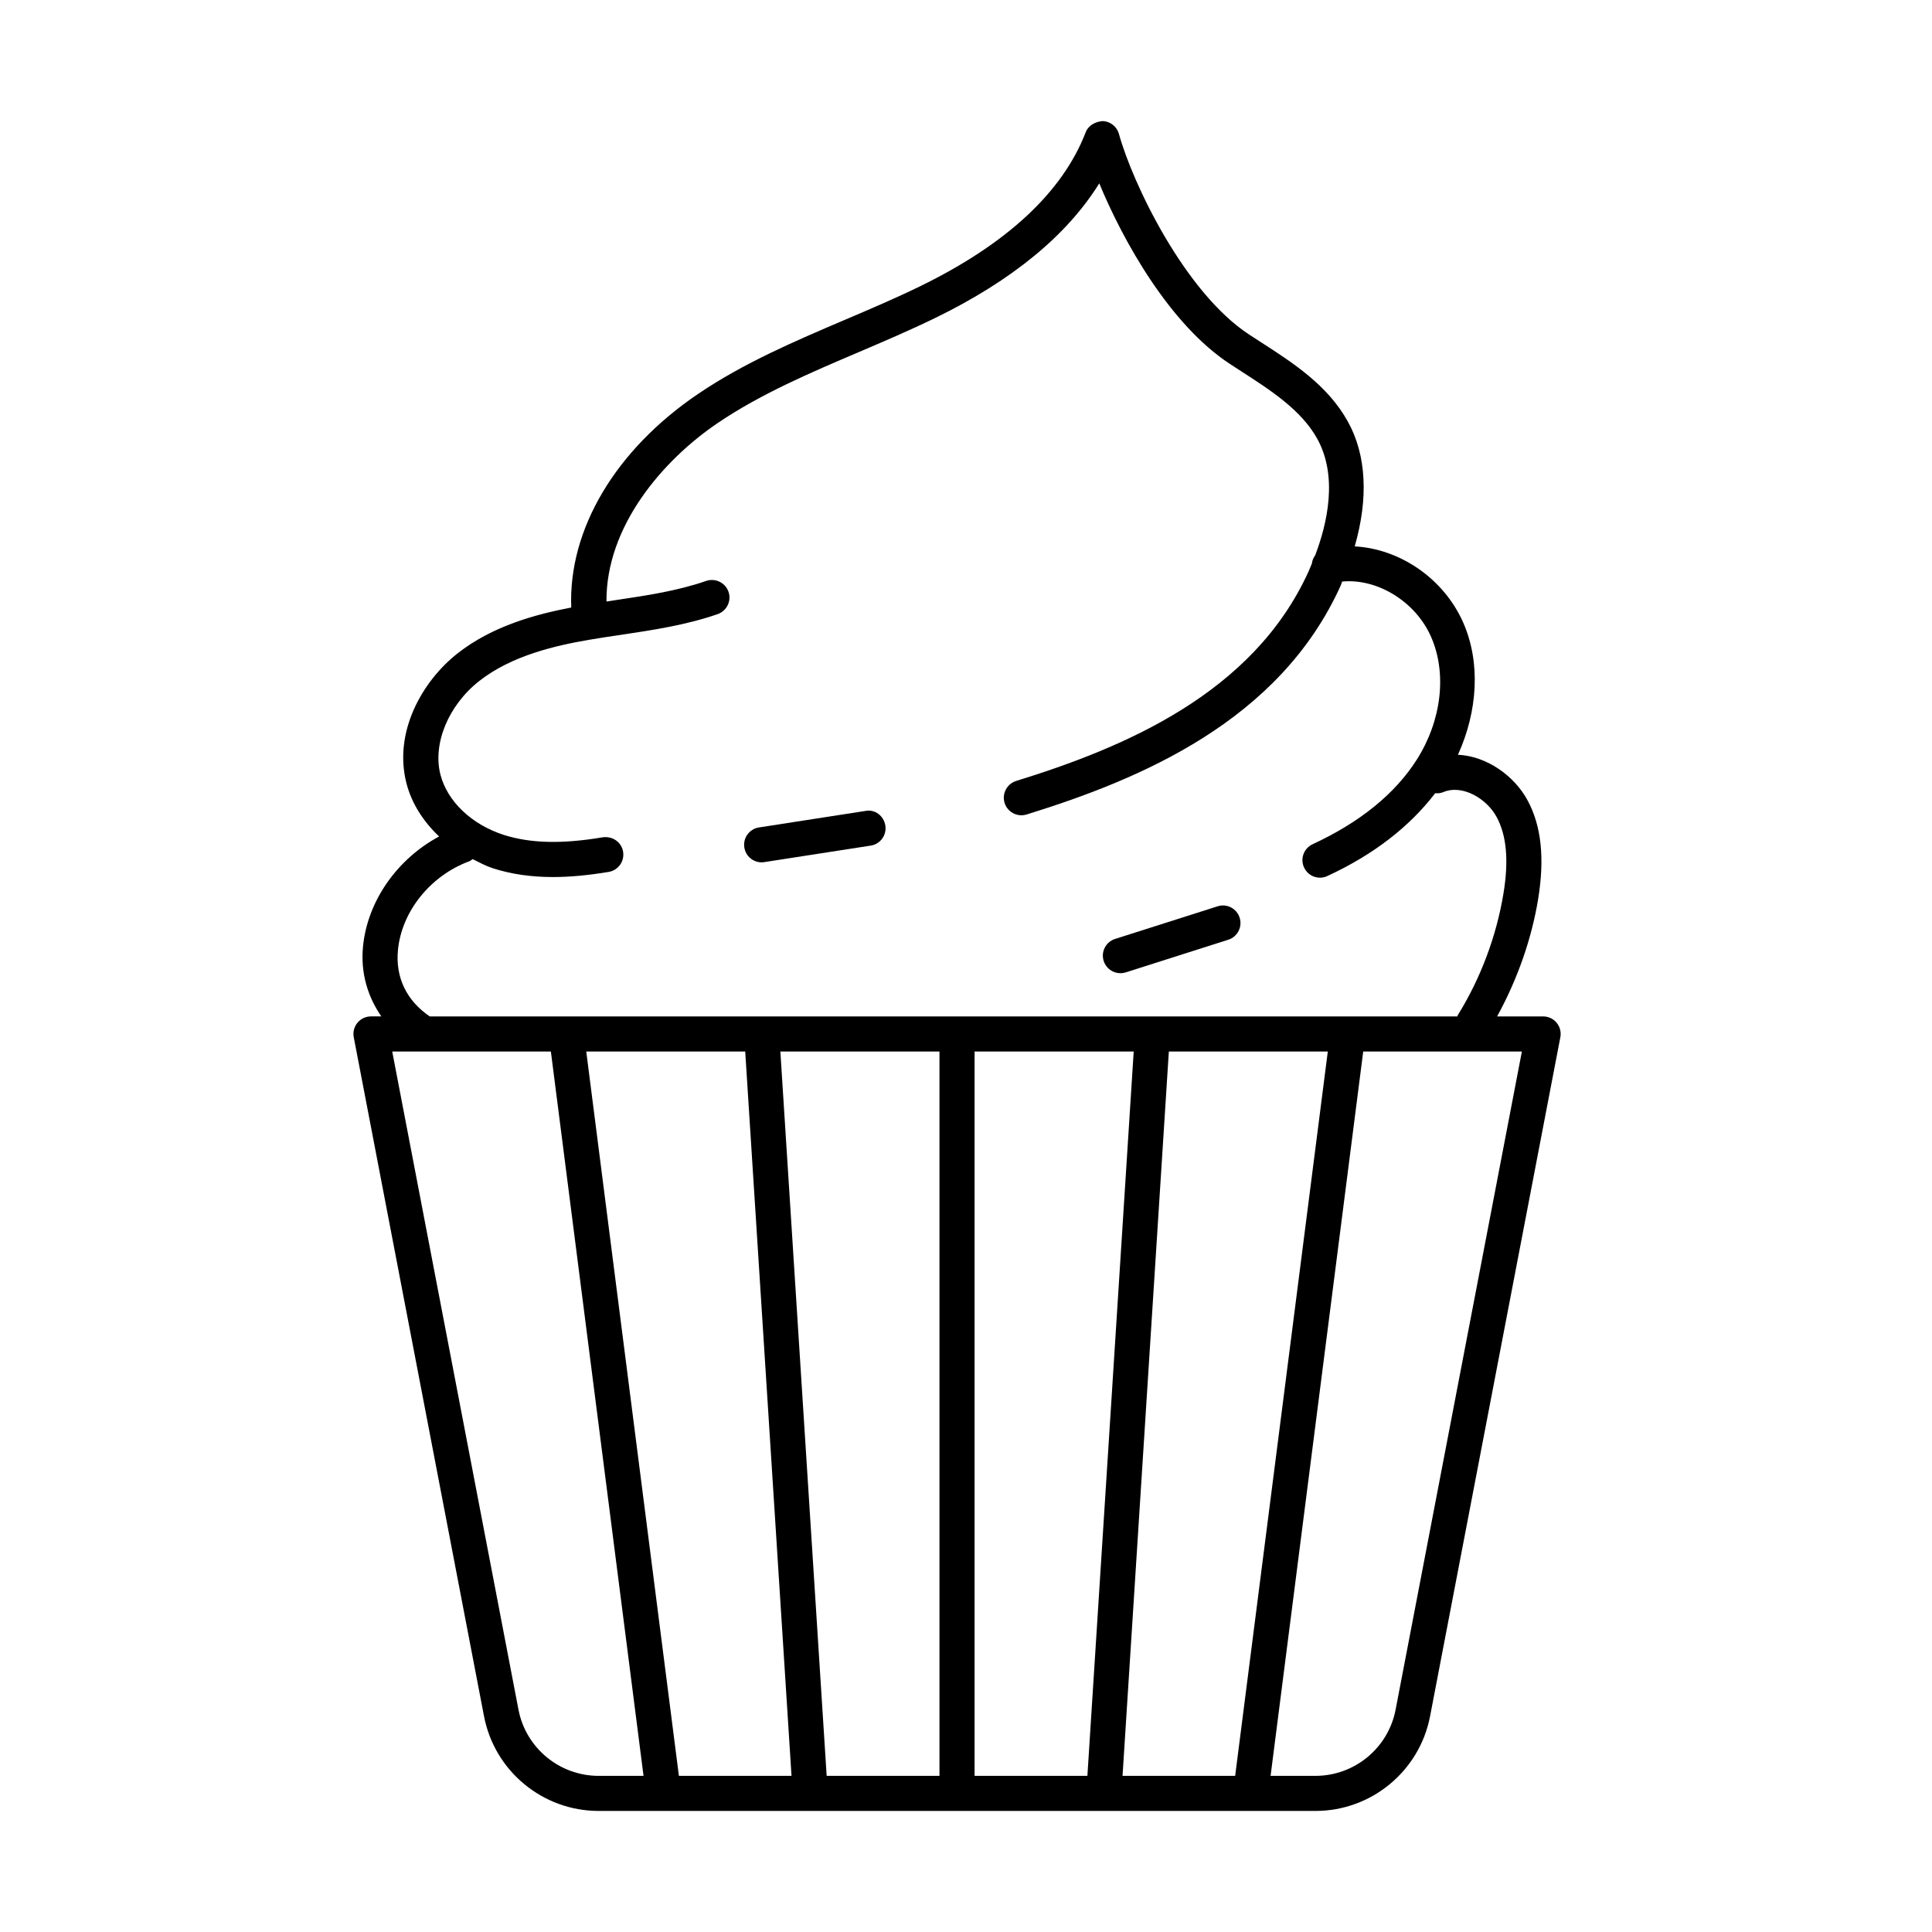 <?xml version="1.0" encoding="UTF-8"?>
<!-- Uploaded to: SVG Repo, www.svgrepo.com, Generator: SVG Repo Mixer Tools -->
<svg fill="#000000" width="800px" height="800px" version="1.1" viewBox="144 144 512 512" xmlns="http://www.w3.org/2000/svg">
 <g>
  <path d="m238.73 415.04c-0.883 1.082-1.246 2.484-0.98 3.84l34.52 179.94c2.789 14.547 15.566 25.098 30.367 25.098h189.98c14.805 0 27.582-10.551 30.367-25.098l34.523-179.94c0.266-1.355-0.098-2.762-0.98-3.84-0.883-1.062-2.195-1.68-3.586-1.68h-12.191c5.293-9.664 9.09-20.27 10.871-31.082 1.777-10.902 0.848-19.504-2.859-26.289-3.477-6.367-10.707-11.613-18.391-11.969 5.242-11.562 6.047-24.395 1.422-34.969-5.172-11.789-16.871-19.617-28.781-20.254 3.641-12.629 3.16-24.164-1.844-33.125-5.34-9.605-14.461-15.48-23.281-21.164l-2.856-1.852c-17.117-11.207-30.914-40.145-34.5-53.152-0.531-1.938-2.242-3.309-4.25-3.418-1.914 0.109-3.852 1.105-4.566 2.981-6.129 15.855-20.883 29.578-43.875 40.797-6.562 3.195-13.301 6.066-20.023 8.926-13.117 5.598-26.684 11.375-38.836 19.613-21.941 14.867-34.402 35.965-33.594 56.594-9.621 1.84-20.953 4.949-30.117 12.145-9.316 7.32-17.105 20.836-13.531 34.535 1.371 5.25 4.441 10.039 8.629 13.996-11.129 5.965-19.023 17.156-20.172 29.211-0.664 6.918 1.219 13.18 4.856 18.473h-2.738c-1.391 0-2.699 0.617-3.582 1.684zm42.672 182.04-33.457-174.41h42.043l24.555 191.95h-11.906c-10.355 0-19.281-7.375-21.234-17.539zm163.04-174.41-12.27 191.95h-29.898v-191.95zm51.438 0-24.551 191.95h-29.844l12.27-191.95zm-102.91 191.95h-29.895l-12.27-191.95h42.164zm-51.48-191.95 12.27 191.95h-29.844l-24.551-191.95zm172.36 174.41c-1.949 10.164-10.875 17.539-21.234 17.539h-11.898l24.547-191.95h42.047zm-264.39-201.3c0.977-10.223 8.562-19.684 18.871-23.523 0.355-0.133 0.629-0.375 0.934-0.582 1.75 0.879 3.457 1.812 5.375 2.434 4.809 1.539 10.031 2.316 15.879 2.316 4.508 0 9.402-0.461 14.793-1.359 2.531-0.422 4.238-2.824 3.812-5.367-0.422-2.519-2.758-4.141-5.363-3.812-10.867 1.84-19.223 1.609-26.273-0.633-8.48-2.734-14.898-8.84-16.754-15.914-2.144-8.203 2.086-18.438 10.273-24.867 8.578-6.734 20.145-9.391 29.25-10.941 2.738-0.473 5.488-0.883 8.25-1.285 8.48-1.27 17.25-2.578 25.684-5.496 2.422-0.848 3.707-3.504 2.871-5.926-0.852-2.434-3.504-3.691-5.926-2.871-7.606 2.641-15.578 3.828-24.008 5.09-0.801 0.121-1.605 0.25-2.406 0.371-0.145-19.918 14.887-37.414 29.465-47.297 11.422-7.738 24.566-13.336 37.273-18.75 6.867-2.934 13.746-5.863 20.445-9.133 20.324-9.91 34.875-21.875 43.414-35.648 6.285 15.227 18.676 37.43 34.617 47.855l2.906 1.891c7.863 5.066 15.98 10.297 20.207 17.879 5.566 9.992 2.715 22.469-0.512 30.965-0.48 0.648-0.789 1.391-0.883 2.211-0.281 0.672-0.566 1.383-0.836 1.977-14.719 32.547-49.156 46.816-77.523 55.598-2.445 0.766-3.828 3.367-3.062 5.828 0.617 1.984 2.457 3.269 4.441 3.269 0.461 0 0.922-0.059 1.383-0.207 30.223-9.363 66.996-24.723 83.238-60.66 0.168-0.363 0.227-0.707 0.383-1.07 9.242-0.91 19.453 5.238 23.582 14.672 4.25 9.703 2.785 22.18-3.816 32.551-5.766 9.047-15.059 16.582-27.582 22.383-2.336 1.078-3.356 3.84-2.266 6.168 0.773 1.707 2.461 2.699 4.215 2.699 0.656 0 1.324-0.133 1.953-0.438 12.359-5.715 21.832-13.141 28.574-21.945 0.719 0.055 1.445 0.004 2.144-0.293 5.074-2.129 11.508 1.73 14.113 6.543 2.676 4.902 3.281 11.543 1.84 20.324-1.863 11.312-6.043 22.457-12.098 32.234-0.07 0.109-0.074 0.238-0.133 0.352h-272.3c-6.086-4.125-9.148-10.281-8.441-17.59z"/>
  <path d="m373.32 358.91-28.188 4.371c-2.531 0.391-4.277 2.766-3.875 5.309 0.352 2.301 2.324 3.938 4.59 3.938 0.23 0 0.473-0.012 0.715-0.062l28.188-4.371c2.535-0.391 4.277-2.762 3.875-5.309-0.387-2.519-2.715-4.41-5.305-3.875z"/>
  <path d="m440.92 401.91c0.457 0 0.941-0.07 1.402-0.215l27.172-8.652c2.457-0.773 3.801-3.391 3.027-5.836-0.773-2.449-3.402-3.816-5.836-3.027l-27.172 8.648c-2.457 0.773-3.805 3.391-3.027 5.836 0.629 1.984 2.457 3.246 4.434 3.246z"/>
 </g>
</svg>